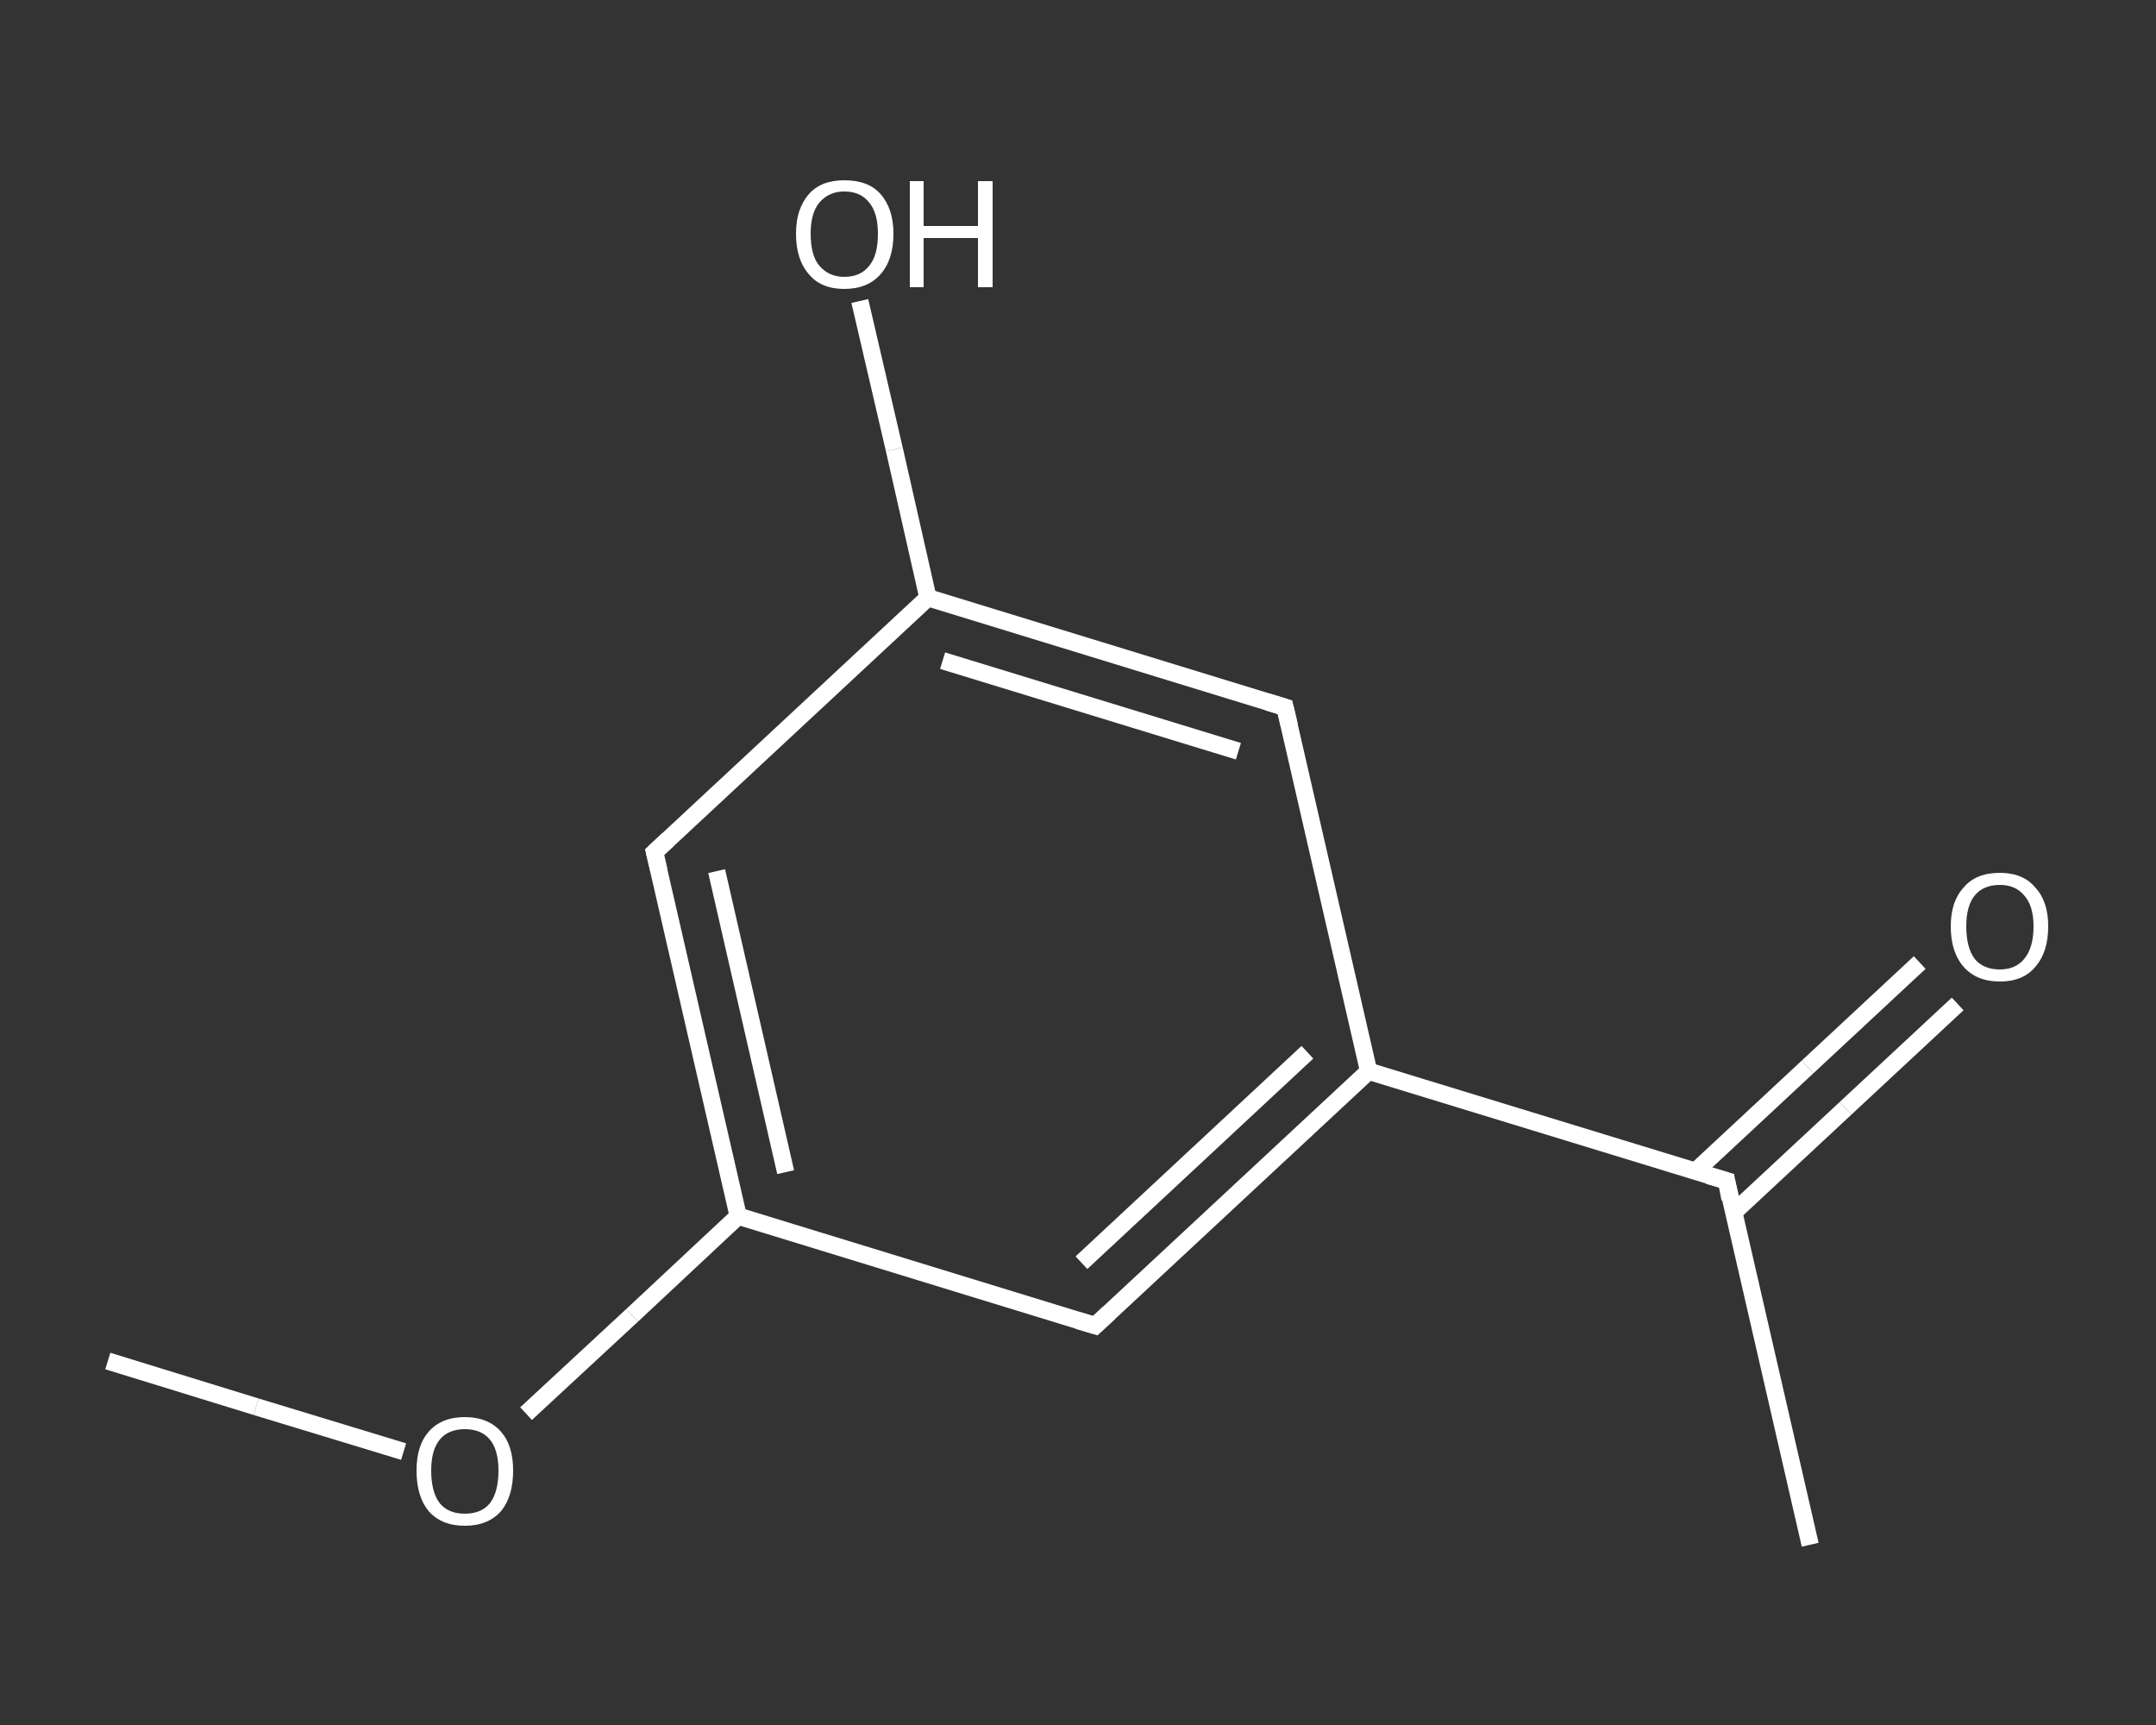 <?xml version='1.0' encoding='iso-8859-1'?>
<svg version='1.1' baseProfile='full'
              xmlns='http://www.w3.org/2000/svg'
                      xmlns:rdkit='http://www.rdkit.org/xml'
                      xmlns:xlink='http://www.w3.org/1999/xlink'
                  xml:space='preserve'
width='250px' height='200px' viewBox='0 0 250 200'>
<rect x="0" y="0" width="250" height="200" fill="#333333" stroke="none"/>
<!-- END OF HEADER -->
<rect style='opacity:1.0;fill:transparent;stroke:none' width='250.0' height='200.0' x='0.0' y='0.0'> </rect>
<path class='bond-0 atom-0 atom-1' d='M 12.5,157.8 L 29.7,163.1' style='fill:none;fill-rule:evenodd;stroke:#FFFFFF;stroke-width:2.0px;stroke-linecap:butt;stroke-linejoin:miter;stroke-opacity:1' />
<path class='bond-0 atom-0 atom-1' d='M 29.7,163.1 L 46.8,168.3' style='fill:none;fill-rule:evenodd;stroke:#FFFFFF;stroke-width:2.0px;stroke-linecap:butt;stroke-linejoin:miter;stroke-opacity:1' />
<path class='bond-1 atom-1 atom-2' d='M 61.0,163.9 L 73.3,152.5' style='fill:none;fill-rule:evenodd;stroke:#FFFFFF;stroke-width:2.0px;stroke-linecap:butt;stroke-linejoin:miter;stroke-opacity:1' />
<path class='bond-1 atom-1 atom-2' d='M 73.3,152.5 L 85.6,141.0' style='fill:none;fill-rule:evenodd;stroke:#FFFFFF;stroke-width:2.0px;stroke-linecap:butt;stroke-linejoin:miter;stroke-opacity:1' />
<path class='bond-2 atom-2 atom-3' d='M 85.6,141.0 L 75.9,98.8' style='fill:none;fill-rule:evenodd;stroke:#FFFFFF;stroke-width:2.0px;stroke-linecap:butt;stroke-linejoin:miter;stroke-opacity:1' />
<path class='bond-2 atom-2 atom-3' d='M 91.1,135.9 L 83.1,101.0' style='fill:none;fill-rule:evenodd;stroke:#FFFFFF;stroke-width:2.0px;stroke-linecap:butt;stroke-linejoin:miter;stroke-opacity:1' />
<path class='bond-3 atom-3 atom-4' d='M 75.9,98.8 L 107.6,69.3' style='fill:none;fill-rule:evenodd;stroke:#FFFFFF;stroke-width:2.0px;stroke-linecap:butt;stroke-linejoin:miter;stroke-opacity:1' />
<path class='bond-4 atom-4 atom-5' d='M 107.6,69.3 L 103.7,52.1' style='fill:none;fill-rule:evenodd;stroke:#FFFFFF;stroke-width:2.0px;stroke-linecap:butt;stroke-linejoin:miter;stroke-opacity:1' />
<path class='bond-4 atom-4 atom-5' d='M 103.7,52.1 L 99.7,34.9' style='fill:none;fill-rule:evenodd;stroke:#FFFFFF;stroke-width:2.0px;stroke-linecap:butt;stroke-linejoin:miter;stroke-opacity:1' />
<path class='bond-5 atom-4 atom-6' d='M 107.6,69.3 L 149.0,82.0' style='fill:none;fill-rule:evenodd;stroke:#FFFFFF;stroke-width:2.0px;stroke-linecap:butt;stroke-linejoin:miter;stroke-opacity:1' />
<path class='bond-5 atom-4 atom-6' d='M 109.3,76.6 L 143.6,87.1' style='fill:none;fill-rule:evenodd;stroke:#FFFFFF;stroke-width:2.0px;stroke-linecap:butt;stroke-linejoin:miter;stroke-opacity:1' />
<path class='bond-6 atom-6 atom-7' d='M 149.0,82.0 L 158.7,124.2' style='fill:none;fill-rule:evenodd;stroke:#FFFFFF;stroke-width:2.0px;stroke-linecap:butt;stroke-linejoin:miter;stroke-opacity:1' />
<path class='bond-7 atom-7 atom-8' d='M 158.7,124.2 L 200.2,136.9' style='fill:none;fill-rule:evenodd;stroke:#FFFFFF;stroke-width:2.0px;stroke-linecap:butt;stroke-linejoin:miter;stroke-opacity:1' />
<path class='bond-8 atom-8 atom-9' d='M 200.2,136.9 L 209.9,179.1' style='fill:none;fill-rule:evenodd;stroke:#FFFFFF;stroke-width:2.0px;stroke-linecap:butt;stroke-linejoin:miter;stroke-opacity:1' />
<path class='bond-9 atom-8 atom-10' d='M 201.0,140.6 L 214.0,128.5' style='fill:none;fill-rule:evenodd;stroke:#FFFFFF;stroke-width:2.0px;stroke-linecap:butt;stroke-linejoin:miter;stroke-opacity:1' />
<path class='bond-9 atom-8 atom-10' d='M 214.0,128.5 L 227.0,116.4' style='fill:none;fill-rule:evenodd;stroke:#FFFFFF;stroke-width:2.0px;stroke-linecap:butt;stroke-linejoin:miter;stroke-opacity:1' />
<path class='bond-9 atom-8 atom-10' d='M 196.6,135.8 L 209.6,123.7' style='fill:none;fill-rule:evenodd;stroke:#FFFFFF;stroke-width:2.0px;stroke-linecap:butt;stroke-linejoin:miter;stroke-opacity:1' />
<path class='bond-9 atom-8 atom-10' d='M 209.6,123.7 L 222.6,111.6' style='fill:none;fill-rule:evenodd;stroke:#FFFFFF;stroke-width:2.0px;stroke-linecap:butt;stroke-linejoin:miter;stroke-opacity:1' />
<path class='bond-10 atom-7 atom-11' d='M 158.7,124.2 L 127.0,153.7' style='fill:none;fill-rule:evenodd;stroke:#FFFFFF;stroke-width:2.0px;stroke-linecap:butt;stroke-linejoin:miter;stroke-opacity:1' />
<path class='bond-10 atom-7 atom-11' d='M 151.6,122.0 L 125.4,146.4' style='fill:none;fill-rule:evenodd;stroke:#FFFFFF;stroke-width:2.0px;stroke-linecap:butt;stroke-linejoin:miter;stroke-opacity:1' />
<path class='bond-11 atom-11 atom-2' d='M 127.0,153.7 L 85.6,141.0' style='fill:none;fill-rule:evenodd;stroke:#FFFFFF;stroke-width:2.0px;stroke-linecap:butt;stroke-linejoin:miter;stroke-opacity:1' />
<path d='M 76.4,100.9 L 75.9,98.8 L 77.5,97.3' style='fill:none;stroke:#FFFFFF;stroke-width:2.0px;stroke-linecap:butt;stroke-linejoin:miter;stroke-opacity:1;' />
<path d='M 147.0,81.4 L 149.0,82.0 L 149.5,84.1' style='fill:none;stroke:#FFFFFF;stroke-width:2.0px;stroke-linecap:butt;stroke-linejoin:miter;stroke-opacity:1;' />
<path d='M 198.1,136.3 L 200.2,136.9 L 200.6,139.0' style='fill:none;stroke:#FFFFFF;stroke-width:2.0px;stroke-linecap:butt;stroke-linejoin:miter;stroke-opacity:1;' />
<path d='M 128.6,152.2 L 127.0,153.7 L 125.0,153.1' style='fill:none;stroke:#FFFFFF;stroke-width:2.0px;stroke-linecap:butt;stroke-linejoin:miter;stroke-opacity:1;' />
<path class='atom-1' d='M 48.3 170.5
Q 48.3 167.6, 49.7 166.0
Q 51.2 164.3, 53.9 164.3
Q 56.6 164.3, 58.1 166.0
Q 59.5 167.6, 59.5 170.5
Q 59.5 173.5, 58.1 175.2
Q 56.6 176.9, 53.9 176.9
Q 51.2 176.9, 49.7 175.2
Q 48.3 173.5, 48.3 170.5
M 53.9 175.5
Q 55.8 175.5, 56.8 174.3
Q 57.8 173.0, 57.8 170.5
Q 57.8 168.1, 56.8 166.9
Q 55.8 165.7, 53.9 165.7
Q 52.0 165.7, 51.0 166.9
Q 50.0 168.1, 50.0 170.5
Q 50.0 173.0, 51.0 174.3
Q 52.0 175.5, 53.9 175.5
' fill='#FFFFFF'/>
<path class='atom-5' d='M 92.3 27.1
Q 92.3 24.2, 93.8 22.5
Q 95.2 20.9, 97.9 20.9
Q 100.7 20.9, 102.1 22.5
Q 103.6 24.2, 103.6 27.1
Q 103.6 30.1, 102.1 31.8
Q 100.6 33.5, 97.9 33.5
Q 95.2 33.5, 93.8 31.8
Q 92.3 30.1, 92.3 27.1
M 97.9 32.1
Q 99.8 32.1, 100.8 30.8
Q 101.8 29.6, 101.8 27.1
Q 101.8 24.7, 100.8 23.5
Q 99.8 22.2, 97.9 22.2
Q 96.1 22.2, 95.0 23.5
Q 94.0 24.7, 94.0 27.1
Q 94.0 29.6, 95.0 30.8
Q 96.1 32.1, 97.9 32.1
' fill='#FFFFFF'/>
<path class='atom-5' d='M 105.5 21.0
L 107.1 21.0
L 107.1 26.2
L 113.4 26.2
L 113.4 21.0
L 115.1 21.0
L 115.1 33.3
L 113.4 33.3
L 113.4 27.6
L 107.1 27.6
L 107.1 33.3
L 105.5 33.3
L 105.5 21.0
' fill='#FFFFFF'/>
<path class='atom-10' d='M 226.2 107.4
Q 226.2 104.5, 227.7 102.9
Q 229.1 101.2, 231.9 101.2
Q 234.6 101.2, 236.0 102.9
Q 237.5 104.5, 237.5 107.4
Q 237.5 110.4, 236.0 112.1
Q 234.6 113.8, 231.9 113.8
Q 229.2 113.8, 227.7 112.1
Q 226.2 110.4, 226.2 107.4
M 231.9 112.4
Q 233.7 112.4, 234.7 111.2
Q 235.8 109.9, 235.8 107.4
Q 235.8 105.0, 234.7 103.8
Q 233.7 102.6, 231.9 102.6
Q 230.0 102.6, 229.0 103.8
Q 228.0 105.0, 228.0 107.4
Q 228.0 109.9, 229.0 111.2
Q 230.0 112.4, 231.9 112.4
' fill='#FFFFFF'/>
</svg>
